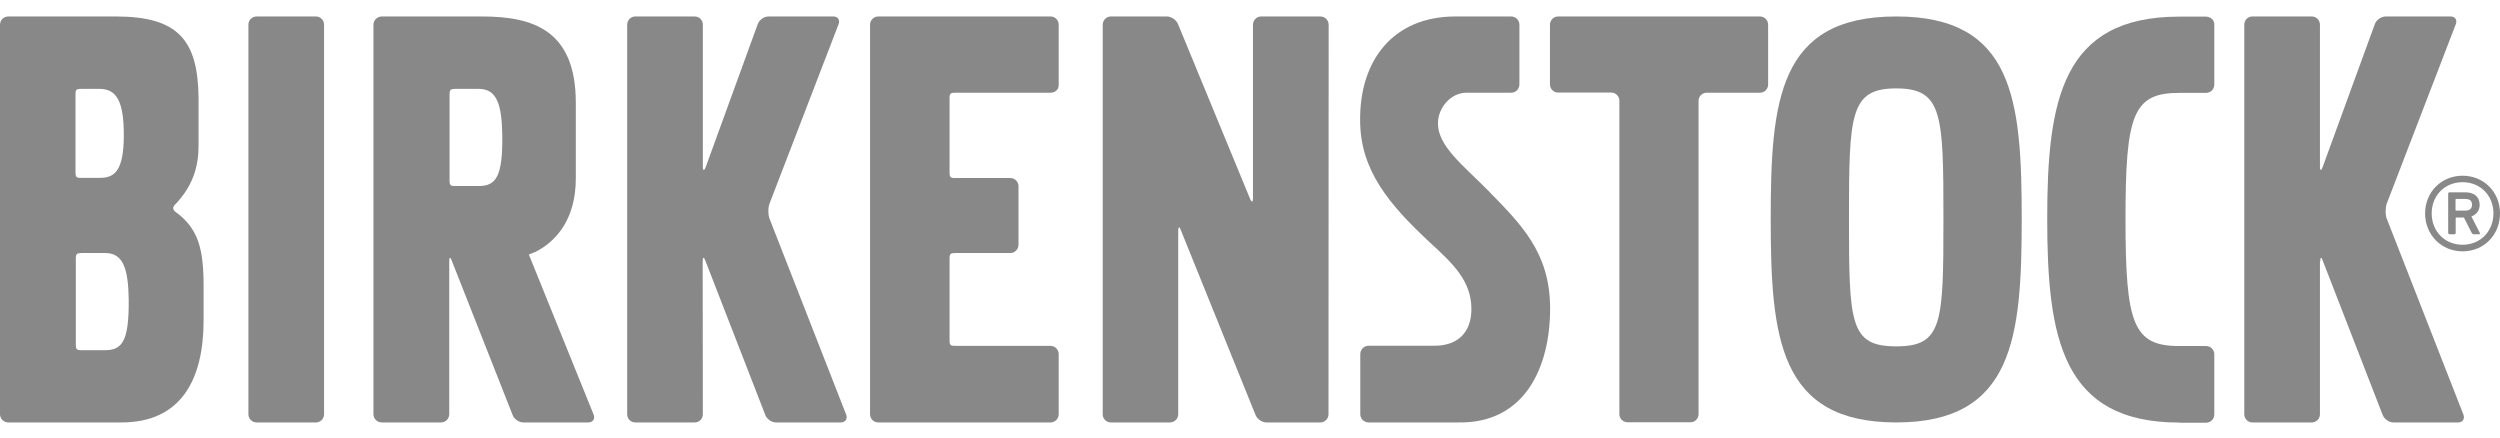 <svg width="80" height="14" viewBox="0 0 80 14" fill="none" xmlns="http://www.w3.org/2000/svg">
<path d="M56.32 2.967C56.462 2.967 56.58 2.849 56.58 2.706V0.788C56.58 0.645 56.462 0.527 56.32 0.527H49.859C49.717 0.527 49.599 0.645 49.599 0.788V2.701C49.599 2.844 49.717 2.962 49.859 2.962H51.561C51.703 2.962 51.82 3.08 51.82 3.223V13.252C51.82 13.399 51.943 13.513 52.08 13.513H54.095C54.237 13.513 54.354 13.395 54.354 13.252V3.228C54.354 3.08 54.471 2.967 54.613 2.967H56.32Z" fill="#888888"/>
<path d="M42.252 13.518C42.394 13.518 42.512 13.399 42.512 13.257L42.517 0.793C42.517 0.645 42.399 0.527 42.252 0.527H40.355C40.208 0.527 40.095 0.65 40.095 0.793V6.336C40.095 6.479 40.051 6.489 39.998 6.351L37.699 0.778C37.65 0.645 37.488 0.527 37.342 0.527H35.546C35.404 0.527 35.287 0.645 35.287 0.793V13.257C35.287 13.404 35.404 13.518 35.546 13.518H37.439C37.586 13.518 37.703 13.399 37.703 13.257V7.389C37.703 7.241 37.743 7.236 37.791 7.374L40.174 13.272C40.223 13.404 40.379 13.518 40.526 13.518H42.252Z" fill="#888888"/>
<path d="M30.386 8.269C30.386 8.127 30.415 8.097 30.562 8.097H32.333C32.474 8.097 32.592 7.974 32.592 7.832V5.958C32.592 5.815 32.474 5.697 32.333 5.697H30.562C30.415 5.697 30.386 5.667 30.386 5.52V3.139C30.386 2.997 30.415 2.967 30.562 2.967H33.619C33.761 2.967 33.878 2.869 33.878 2.726V0.788C33.878 0.645 33.761 0.527 33.619 0.527H28.102C27.96 0.527 27.842 0.645 27.842 0.788V13.257C27.842 13.404 27.96 13.518 28.102 13.518H33.619C33.761 13.518 33.878 13.399 33.878 13.257V11.334C33.878 11.186 33.761 11.068 33.619 11.068H30.562C30.415 11.068 30.386 11.039 30.386 10.891V8.269Z" fill="#888888"/>
<path d="M22.486 8.358C22.486 8.215 22.525 8.215 22.574 8.348L24.487 13.272C24.531 13.404 24.687 13.518 24.829 13.518H26.903C27.05 13.518 27.128 13.404 27.079 13.272L24.624 6.995C24.575 6.863 24.575 6.636 24.629 6.504L26.835 0.773C26.888 0.64 26.81 0.527 26.668 0.527H24.594C24.448 0.527 24.296 0.636 24.247 0.773L22.584 5.343C22.535 5.476 22.491 5.471 22.491 5.328V0.788C22.491 0.645 22.374 0.527 22.232 0.527H20.329C20.187 0.527 20.07 0.645 20.07 0.788V13.257C20.07 13.404 20.187 13.518 20.329 13.518H22.232C22.378 13.518 22.491 13.399 22.491 13.257L22.486 8.358Z" fill="#888888"/>
<path d="M74.248 8.358C74.248 8.215 74.287 8.215 74.331 8.348L76.243 13.272C76.292 13.404 76.444 13.518 76.586 13.518H78.66C78.802 13.518 78.88 13.404 78.831 13.272L76.375 6.995C76.326 6.863 76.331 6.636 76.38 6.504L78.586 0.773C78.64 0.64 78.562 0.527 78.42 0.527H76.346C76.199 0.527 76.043 0.636 75.994 0.773L74.326 5.343C74.277 5.476 74.238 5.471 74.238 5.328V0.788C74.238 0.645 74.121 0.527 73.979 0.527H72.076C71.929 0.527 71.817 0.645 71.817 0.788V13.257C71.817 13.404 71.934 13.518 72.076 13.518H73.979C74.121 13.518 74.238 13.399 74.238 13.257V8.358" fill="#888888"/>
<path d="M10.37 0.788C10.37 0.645 10.252 0.527 10.111 0.527H8.208C8.066 0.527 7.949 0.645 7.949 0.788V13.257C7.949 13.399 8.066 13.518 8.208 13.518H10.111C10.252 13.518 10.37 13.399 10.37 13.257V0.788Z" fill="#888888"/>
<path d="M47.574 6.051C46.806 5.279 46.014 4.669 46.014 3.951C46.014 3.454 46.415 2.972 46.919 2.967C47.036 2.967 47.966 2.967 48.352 2.967H48.357C48.504 2.967 48.621 2.849 48.621 2.701V0.793C48.621 0.645 48.504 0.527 48.357 0.527H46.572C44.596 0.527 43.5 1.914 43.524 3.872C43.534 5.461 44.459 6.548 45.75 7.753C46.484 8.427 47.085 8.983 47.085 9.888C47.085 10.63 46.66 11.043 45.955 11.063H43.788C43.647 11.068 43.529 11.186 43.529 11.334V13.252C43.529 13.399 43.647 13.518 43.793 13.518H46.65C48.807 13.562 49.604 11.737 49.604 9.868C49.599 8.073 48.685 7.187 47.574 6.051Z" fill="#888888"/>
<path d="M3.365 11.206H2.602C2.456 11.206 2.426 11.176 2.426 11.029V8.274C2.426 8.127 2.46 8.097 2.602 8.097H3.365C3.952 8.097 4.104 8.614 4.119 9.597C4.128 10.901 3.918 11.206 3.365 11.206ZM2.416 3.016C2.416 2.869 2.446 2.844 2.588 2.844H3.189C3.737 2.844 3.962 3.257 3.962 4.32C3.962 5.505 3.644 5.692 3.189 5.692H2.588C2.446 5.692 2.416 5.662 2.416 5.52V3.016ZM5.615 6.779C5.615 6.779 5.547 6.735 5.542 6.661C5.542 6.592 5.625 6.523 5.625 6.523C6.212 5.899 6.354 5.269 6.354 4.644V3.134C6.334 1.3 5.718 0.527 3.708 0.527H0.264C0.117 0.527 0 0.645 0 0.793V13.252C0 13.399 0.117 13.518 0.264 13.518H3.889C5.782 13.518 6.515 12.16 6.515 10.256V9.189C6.52 7.93 6.33 7.3 5.615 6.779Z" fill="#888888"/>
<path d="M16.073 4.339C16.088 5.648 15.873 5.953 15.32 5.953H14.562C14.415 5.953 14.386 5.923 14.386 5.776V3.021C14.386 2.874 14.42 2.844 14.562 2.844H15.32C15.907 2.844 16.059 3.356 16.073 4.339ZM18.998 13.272L16.92 8.136H16.944L17.14 8.058C17.776 7.733 18.426 7.04 18.426 5.707V3.292C18.426 0.98 17.081 0.527 15.423 0.527H12.219C12.072 0.527 11.95 0.645 11.95 0.793V13.252C11.95 13.399 12.067 13.518 12.219 13.518H14.112C14.259 13.518 14.376 13.399 14.376 13.252V8.358C14.376 8.215 14.415 8.215 14.459 8.348L16.401 13.272C16.445 13.404 16.602 13.518 16.744 13.518H18.817C18.969 13.522 19.047 13.409 18.998 13.272Z" fill="#888888"/>
<path d="M69.738 13.522C65.981 13.522 65.511 10.802 65.511 7.005C65.511 3.208 65.981 0.532 69.738 0.532H70.589C70.736 0.532 70.858 0.64 70.858 0.783V2.706C70.858 2.854 70.74 2.972 70.594 2.972H69.738C68.256 2.972 68.016 3.665 68.016 7.01C68.016 10.37 68.26 11.073 69.738 11.073H70.594C70.74 11.073 70.858 11.191 70.858 11.338V13.262C70.858 13.409 70.74 13.527 70.594 13.527H69.738" fill="#888888"/>
<path d="M60.679 11.083C62.161 11.083 62.19 10.355 62.19 6.995C62.19 3.651 62.161 2.829 60.679 2.829C59.202 2.829 59.167 3.651 59.167 6.995C59.167 10.355 59.197 11.083 60.679 11.083ZM60.679 0.527C64.435 0.527 64.695 3.198 64.695 6.995C64.695 10.793 64.435 13.518 60.679 13.518C56.922 13.518 56.663 10.793 56.663 6.995C56.663 3.203 56.917 0.527 60.679 0.527Z" fill="#888888"/>
<path d="M79.105 6.548C79.105 6.43 79.036 6.366 78.885 6.366H78.601C78.582 6.366 78.577 6.371 78.577 6.39V6.715C78.577 6.73 78.582 6.74 78.601 6.74H78.885C79.036 6.74 79.105 6.671 79.105 6.548ZM78.386 7.492C78.361 7.492 78.342 7.477 78.342 7.448V6.199C78.342 6.169 78.361 6.154 78.386 6.154H78.89C79.178 6.154 79.349 6.302 79.349 6.553C79.349 6.735 79.247 6.867 79.085 6.927L79.354 7.453C79.369 7.477 79.354 7.497 79.33 7.497H79.154C79.129 7.497 79.11 7.482 79.095 7.453L78.846 6.961H78.606C78.586 6.961 78.582 6.966 78.582 6.986V7.453C78.582 7.482 78.562 7.497 78.537 7.497H78.386V7.492ZM79.79 6.828C79.79 6.253 79.369 5.83 78.802 5.83C78.234 5.83 77.814 6.253 77.814 6.828C77.814 7.404 78.234 7.832 78.802 7.832C79.369 7.832 79.79 7.404 79.79 6.828ZM77.603 6.828C77.603 6.144 78.127 5.623 78.802 5.623C79.486 5.623 80 6.149 80 6.828C80 7.517 79.486 8.043 78.802 8.043C78.127 8.043 77.603 7.517 77.603 6.828Z" fill="#888888"/>
</svg>
